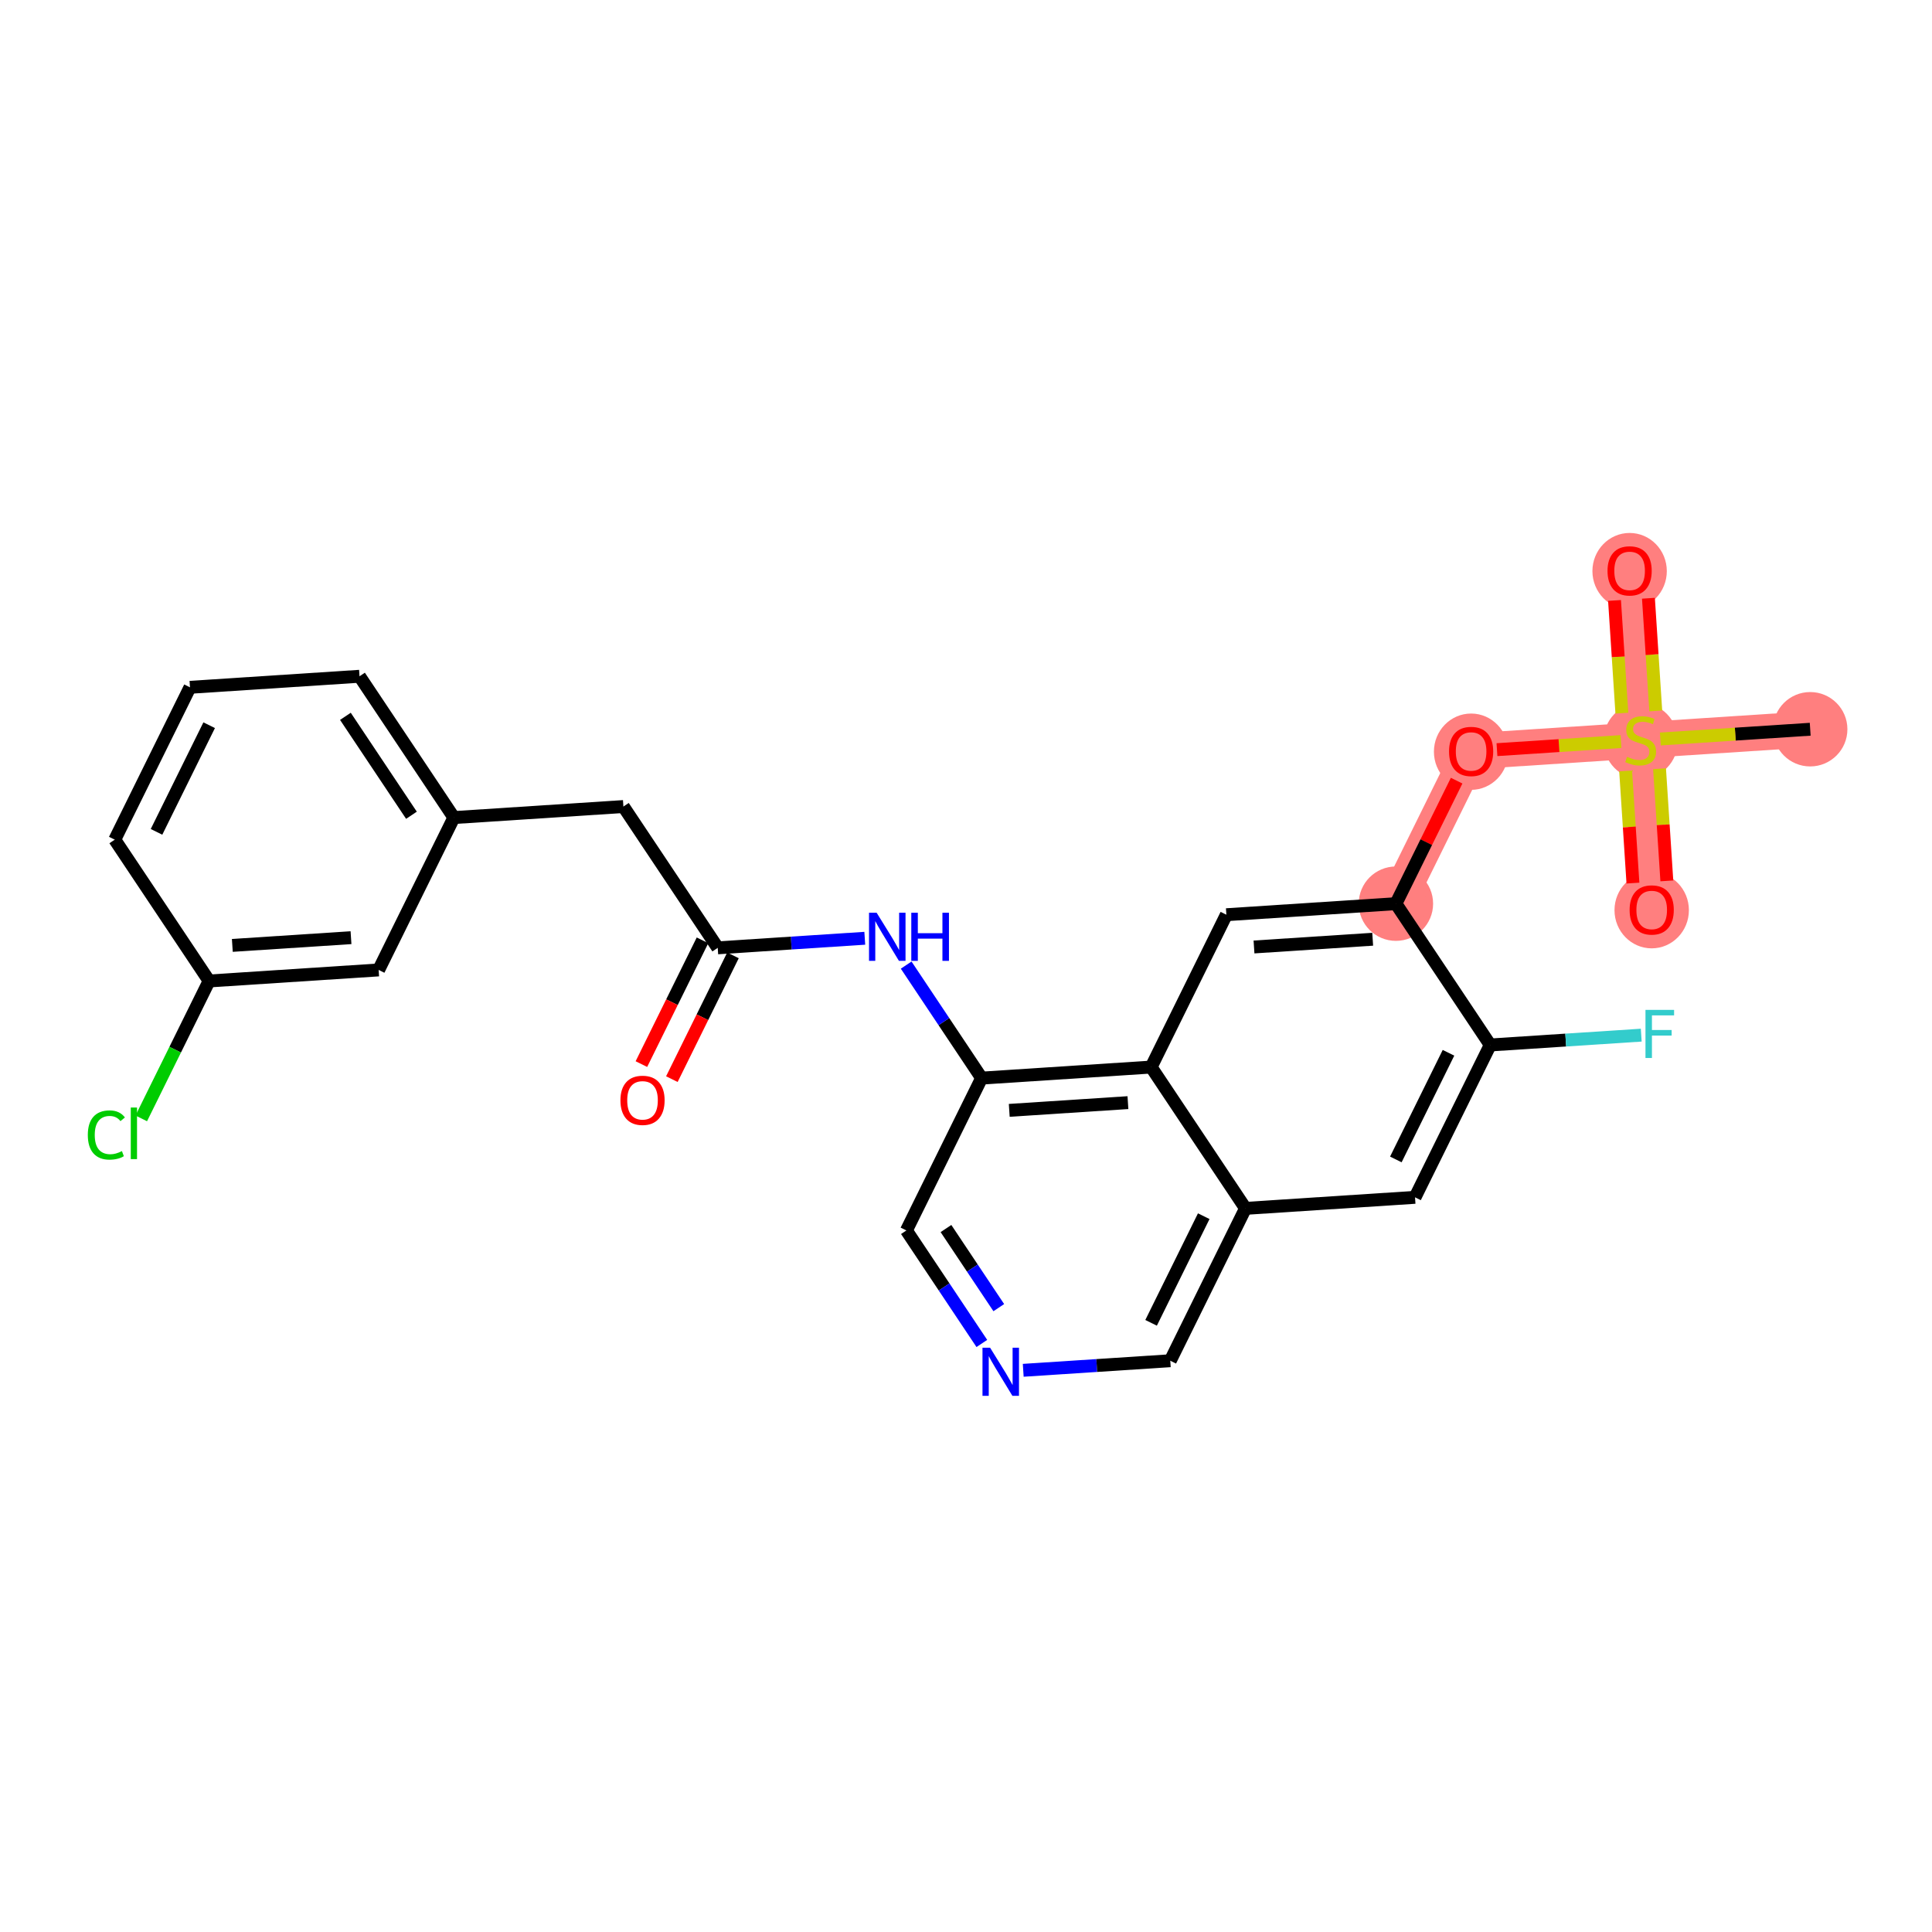 <?xml version='1.0' encoding='iso-8859-1'?>
<svg version='1.1' baseProfile='full'
              xmlns='http://www.w3.org/2000/svg'
                      xmlns:rdkit='http://www.rdkit.org/xml'
                      xmlns:xlink='http://www.w3.org/1999/xlink'
                  xml:space='preserve'
width='300px' height='300px' viewBox='0 0 300 300'>
<!-- END OF HEADER -->
<rect style='opacity:1.0;fill:#FFFFFF;stroke:none' width='300' height='300' x='0' y='0'> </rect>
<rect style='opacity:1.0;fill:#FFFFFF;stroke:none' width='300' height='300' x='0' y='0'> </rect>
<path d='M 281.087,113.236 L 254.761,114.95' style='fill:none;fill-rule:evenodd;stroke:#FF7F7F;stroke-width:5.6px;stroke-linecap:butt;stroke-linejoin:miter;stroke-opacity:1' />
<path d='M 254.761,114.95 L 256.475,141.277' style='fill:none;fill-rule:evenodd;stroke:#FF7F7F;stroke-width:5.6px;stroke-linecap:butt;stroke-linejoin:miter;stroke-opacity:1' />
<path d='M 254.761,114.95 L 253.046,88.624' style='fill:none;fill-rule:evenodd;stroke:#FF7F7F;stroke-width:5.6px;stroke-linecap:butt;stroke-linejoin:miter;stroke-opacity:1' />
<path d='M 254.761,114.95 L 228.434,116.665' style='fill:none;fill-rule:evenodd;stroke:#FF7F7F;stroke-width:5.6px;stroke-linecap:butt;stroke-linejoin:miter;stroke-opacity:1' />
<path d='M 228.434,116.665 L 216.756,140.322' style='fill:none;fill-rule:evenodd;stroke:#FF7F7F;stroke-width:5.6px;stroke-linecap:butt;stroke-linejoin:miter;stroke-opacity:1' />
<ellipse cx='281.087' cy='113.236' rx='5.276' ry='5.276'  style='fill:#FF7F7F;fill-rule:evenodd;stroke:#FF7F7F;stroke-width:1.0px;stroke-linecap:butt;stroke-linejoin:miter;stroke-opacity:1' />
<ellipse cx='254.761' cy='115.051' rx='5.276' ry='5.41'  style='fill:#FF7F7F;fill-rule:evenodd;stroke:#FF7F7F;stroke-width:1.0px;stroke-linecap:butt;stroke-linejoin:miter;stroke-opacity:1' />
<ellipse cx='256.475' cy='141.335' rx='5.276' ry='5.425'  style='fill:#FF7F7F;fill-rule:evenodd;stroke:#FF7F7F;stroke-width:1.0px;stroke-linecap:butt;stroke-linejoin:miter;stroke-opacity:1' />
<ellipse cx='253.046' cy='88.682' rx='5.276' ry='5.425'  style='fill:#FF7F7F;fill-rule:evenodd;stroke:#FF7F7F;stroke-width:1.0px;stroke-linecap:butt;stroke-linejoin:miter;stroke-opacity:1' />
<ellipse cx='228.434' cy='116.723' rx='5.276' ry='5.425'  style='fill:#FF7F7F;fill-rule:evenodd;stroke:#FF7F7F;stroke-width:1.0px;stroke-linecap:butt;stroke-linejoin:miter;stroke-opacity:1' />
<ellipse cx='216.756' cy='140.322' rx='5.276' ry='5.276'  style='fill:#FF7F7F;fill-rule:evenodd;stroke:#FF7F7F;stroke-width:1.0px;stroke-linecap:butt;stroke-linejoin:miter;stroke-opacity:1' />
<path class='bond-0 atom-0 atom-1' d='M 281.087,113.236 L 269.451,113.994' style='fill:none;fill-rule:evenodd;stroke:#000000;stroke-width:2.0px;stroke-linecap:butt;stroke-linejoin:miter;stroke-opacity:1' />
<path class='bond-0 atom-0 atom-1' d='M 269.451,113.994 L 257.816,114.751' style='fill:none;fill-rule:evenodd;stroke:#CCCC00;stroke-width:2.0px;stroke-linecap:butt;stroke-linejoin:miter;stroke-opacity:1' />
<path class='bond-1 atom-1 atom-2' d='M 252.427,119.707 L 252.994,128.417' style='fill:none;fill-rule:evenodd;stroke:#CCCC00;stroke-width:2.0px;stroke-linecap:butt;stroke-linejoin:miter;stroke-opacity:1' />
<path class='bond-1 atom-1 atom-2' d='M 252.994,128.417 L 253.561,137.126' style='fill:none;fill-rule:evenodd;stroke:#FF0000;stroke-width:2.0px;stroke-linecap:butt;stroke-linejoin:miter;stroke-opacity:1' />
<path class='bond-1 atom-1 atom-2' d='M 257.692,119.364 L 258.259,128.074' style='fill:none;fill-rule:evenodd;stroke:#CCCC00;stroke-width:2.0px;stroke-linecap:butt;stroke-linejoin:miter;stroke-opacity:1' />
<path class='bond-1 atom-1 atom-2' d='M 258.259,128.074 L 258.826,136.783' style='fill:none;fill-rule:evenodd;stroke:#FF0000;stroke-width:2.0px;stroke-linecap:butt;stroke-linejoin:miter;stroke-opacity:1' />
<path class='bond-2 atom-1 atom-3' d='M 257.108,110.394 L 256.538,101.645' style='fill:none;fill-rule:evenodd;stroke:#CCCC00;stroke-width:2.0px;stroke-linecap:butt;stroke-linejoin:miter;stroke-opacity:1' />
<path class='bond-2 atom-1 atom-3' d='M 256.538,101.645 L 255.968,92.896' style='fill:none;fill-rule:evenodd;stroke:#FF0000;stroke-width:2.0px;stroke-linecap:butt;stroke-linejoin:miter;stroke-opacity:1' />
<path class='bond-2 atom-1 atom-3' d='M 251.842,110.737 L 251.272,101.988' style='fill:none;fill-rule:evenodd;stroke:#CCCC00;stroke-width:2.0px;stroke-linecap:butt;stroke-linejoin:miter;stroke-opacity:1' />
<path class='bond-2 atom-1 atom-3' d='M 251.272,101.988 L 250.703,93.239' style='fill:none;fill-rule:evenodd;stroke:#FF0000;stroke-width:2.0px;stroke-linecap:butt;stroke-linejoin:miter;stroke-opacity:1' />
<path class='bond-3 atom-1 atom-4' d='M 251.705,115.149 L 242.076,115.777' style='fill:none;fill-rule:evenodd;stroke:#CCCC00;stroke-width:2.0px;stroke-linecap:butt;stroke-linejoin:miter;stroke-opacity:1' />
<path class='bond-3 atom-1 atom-4' d='M 242.076,115.777 L 232.447,116.404' style='fill:none;fill-rule:evenodd;stroke:#FF0000;stroke-width:2.0px;stroke-linecap:butt;stroke-linejoin:miter;stroke-opacity:1' />
<path class='bond-4 atom-4 atom-5' d='M 226.186,121.219 L 221.471,130.77' style='fill:none;fill-rule:evenodd;stroke:#FF0000;stroke-width:2.0px;stroke-linecap:butt;stroke-linejoin:miter;stroke-opacity:1' />
<path class='bond-4 atom-4 atom-5' d='M 221.471,130.77 L 216.756,140.322' style='fill:none;fill-rule:evenodd;stroke:#000000;stroke-width:2.0px;stroke-linecap:butt;stroke-linejoin:miter;stroke-opacity:1' />
<path class='bond-5 atom-5 atom-6' d='M 216.756,140.322 L 190.429,142.037' style='fill:none;fill-rule:evenodd;stroke:#000000;stroke-width:2.0px;stroke-linecap:butt;stroke-linejoin:miter;stroke-opacity:1' />
<path class='bond-5 atom-5 atom-6' d='M 213.15,145.845 L 194.721,147.045' style='fill:none;fill-rule:evenodd;stroke:#000000;stroke-width:2.0px;stroke-linecap:butt;stroke-linejoin:miter;stroke-opacity:1' />
<path class='bond-26 atom-25 atom-5' d='M 231.404,162.264 L 216.756,140.322' style='fill:none;fill-rule:evenodd;stroke:#000000;stroke-width:2.0px;stroke-linecap:butt;stroke-linejoin:miter;stroke-opacity:1' />
<path class='bond-6 atom-6 atom-7' d='M 190.429,142.037 L 178.751,165.694' style='fill:none;fill-rule:evenodd;stroke:#000000;stroke-width:2.0px;stroke-linecap:butt;stroke-linejoin:miter;stroke-opacity:1' />
<path class='bond-7 atom-7 atom-8' d='M 178.751,165.694 L 152.424,167.408' style='fill:none;fill-rule:evenodd;stroke:#000000;stroke-width:2.0px;stroke-linecap:butt;stroke-linejoin:miter;stroke-opacity:1' />
<path class='bond-7 atom-7 atom-8' d='M 175.145,171.216 L 156.716,172.416' style='fill:none;fill-rule:evenodd;stroke:#000000;stroke-width:2.0px;stroke-linecap:butt;stroke-linejoin:miter;stroke-opacity:1' />
<path class='bond-27 atom-23 atom-7' d='M 193.399,187.636 L 178.751,165.694' style='fill:none;fill-rule:evenodd;stroke:#000000;stroke-width:2.0px;stroke-linecap:butt;stroke-linejoin:miter;stroke-opacity:1' />
<path class='bond-8 atom-8 atom-9' d='M 152.424,167.408 L 146.567,158.635' style='fill:none;fill-rule:evenodd;stroke:#000000;stroke-width:2.0px;stroke-linecap:butt;stroke-linejoin:miter;stroke-opacity:1' />
<path class='bond-8 atom-8 atom-9' d='M 146.567,158.635 L 140.71,149.861' style='fill:none;fill-rule:evenodd;stroke:#0000FF;stroke-width:2.0px;stroke-linecap:butt;stroke-linejoin:miter;stroke-opacity:1' />
<path class='bond-19 atom-8 atom-20' d='M 152.424,167.408 L 140.746,191.065' style='fill:none;fill-rule:evenodd;stroke:#000000;stroke-width:2.0px;stroke-linecap:butt;stroke-linejoin:miter;stroke-opacity:1' />
<path class='bond-9 atom-9 atom-10' d='M 134.283,145.694 L 122.866,146.437' style='fill:none;fill-rule:evenodd;stroke:#0000FF;stroke-width:2.0px;stroke-linecap:butt;stroke-linejoin:miter;stroke-opacity:1' />
<path class='bond-9 atom-9 atom-10' d='M 122.866,146.437 L 111.449,147.181' style='fill:none;fill-rule:evenodd;stroke:#000000;stroke-width:2.0px;stroke-linecap:butt;stroke-linejoin:miter;stroke-opacity:1' />
<path class='bond-10 atom-10 atom-11' d='M 109.084,146.013 L 104.34,155.623' style='fill:none;fill-rule:evenodd;stroke:#000000;stroke-width:2.0px;stroke-linecap:butt;stroke-linejoin:miter;stroke-opacity:1' />
<path class='bond-10 atom-10 atom-11' d='M 104.34,155.623 L 99.596,165.232' style='fill:none;fill-rule:evenodd;stroke:#FF0000;stroke-width:2.0px;stroke-linecap:butt;stroke-linejoin:miter;stroke-opacity:1' />
<path class='bond-10 atom-10 atom-11' d='M 113.815,148.349 L 109.071,157.958' style='fill:none;fill-rule:evenodd;stroke:#000000;stroke-width:2.0px;stroke-linecap:butt;stroke-linejoin:miter;stroke-opacity:1' />
<path class='bond-10 atom-10 atom-11' d='M 109.071,157.958 L 104.327,167.568' style='fill:none;fill-rule:evenodd;stroke:#FF0000;stroke-width:2.0px;stroke-linecap:butt;stroke-linejoin:miter;stroke-opacity:1' />
<path class='bond-11 atom-10 atom-12' d='M 111.449,147.181 L 96.801,125.239' style='fill:none;fill-rule:evenodd;stroke:#000000;stroke-width:2.0px;stroke-linecap:butt;stroke-linejoin:miter;stroke-opacity:1' />
<path class='bond-12 atom-12 atom-13' d='M 96.801,125.239 L 70.475,126.953' style='fill:none;fill-rule:evenodd;stroke:#000000;stroke-width:2.0px;stroke-linecap:butt;stroke-linejoin:miter;stroke-opacity:1' />
<path class='bond-13 atom-13 atom-14' d='M 70.475,126.953 L 55.826,105.011' style='fill:none;fill-rule:evenodd;stroke:#000000;stroke-width:2.0px;stroke-linecap:butt;stroke-linejoin:miter;stroke-opacity:1' />
<path class='bond-13 atom-13 atom-14' d='M 63.889,126.592 L 53.635,111.232' style='fill:none;fill-rule:evenodd;stroke:#000000;stroke-width:2.0px;stroke-linecap:butt;stroke-linejoin:miter;stroke-opacity:1' />
<path class='bond-28 atom-19 atom-13' d='M 58.796,150.61 L 70.475,126.953' style='fill:none;fill-rule:evenodd;stroke:#000000;stroke-width:2.0px;stroke-linecap:butt;stroke-linejoin:miter;stroke-opacity:1' />
<path class='bond-14 atom-14 atom-15' d='M 55.826,105.011 L 29.5,106.726' style='fill:none;fill-rule:evenodd;stroke:#000000;stroke-width:2.0px;stroke-linecap:butt;stroke-linejoin:miter;stroke-opacity:1' />
<path class='bond-15 atom-15 atom-16' d='M 29.5,106.726 L 17.821,130.383' style='fill:none;fill-rule:evenodd;stroke:#000000;stroke-width:2.0px;stroke-linecap:butt;stroke-linejoin:miter;stroke-opacity:1' />
<path class='bond-15 atom-15 atom-16' d='M 32.479,112.61 L 24.304,129.17' style='fill:none;fill-rule:evenodd;stroke:#000000;stroke-width:2.0px;stroke-linecap:butt;stroke-linejoin:miter;stroke-opacity:1' />
<path class='bond-16 atom-16 atom-17' d='M 17.821,130.383 L 32.47,152.325' style='fill:none;fill-rule:evenodd;stroke:#000000;stroke-width:2.0px;stroke-linecap:butt;stroke-linejoin:miter;stroke-opacity:1' />
<path class='bond-17 atom-17 atom-18' d='M 32.47,152.325 L 27.203,162.994' style='fill:none;fill-rule:evenodd;stroke:#000000;stroke-width:2.0px;stroke-linecap:butt;stroke-linejoin:miter;stroke-opacity:1' />
<path class='bond-17 atom-17 atom-18' d='M 27.203,162.994 L 21.936,173.662' style='fill:none;fill-rule:evenodd;stroke:#00CC00;stroke-width:2.0px;stroke-linecap:butt;stroke-linejoin:miter;stroke-opacity:1' />
<path class='bond-18 atom-17 atom-19' d='M 32.47,152.325 L 58.796,150.61' style='fill:none;fill-rule:evenodd;stroke:#000000;stroke-width:2.0px;stroke-linecap:butt;stroke-linejoin:miter;stroke-opacity:1' />
<path class='bond-18 atom-17 atom-19' d='M 36.076,146.802 L 54.504,145.602' style='fill:none;fill-rule:evenodd;stroke:#000000;stroke-width:2.0px;stroke-linecap:butt;stroke-linejoin:miter;stroke-opacity:1' />
<path class='bond-20 atom-20 atom-21' d='M 140.746,191.065 L 146.603,199.839' style='fill:none;fill-rule:evenodd;stroke:#000000;stroke-width:2.0px;stroke-linecap:butt;stroke-linejoin:miter;stroke-opacity:1' />
<path class='bond-20 atom-20 atom-21' d='M 146.603,199.839 L 152.46,208.612' style='fill:none;fill-rule:evenodd;stroke:#0000FF;stroke-width:2.0px;stroke-linecap:butt;stroke-linejoin:miter;stroke-opacity:1' />
<path class='bond-20 atom-20 atom-21' d='M 146.891,190.767 L 150.991,196.909' style='fill:none;fill-rule:evenodd;stroke:#000000;stroke-width:2.0px;stroke-linecap:butt;stroke-linejoin:miter;stroke-opacity:1' />
<path class='bond-20 atom-20 atom-21' d='M 150.991,196.909 L 155.091,203.05' style='fill:none;fill-rule:evenodd;stroke:#0000FF;stroke-width:2.0px;stroke-linecap:butt;stroke-linejoin:miter;stroke-opacity:1' />
<path class='bond-21 atom-21 atom-22' d='M 158.887,212.78 L 170.304,212.036' style='fill:none;fill-rule:evenodd;stroke:#0000FF;stroke-width:2.0px;stroke-linecap:butt;stroke-linejoin:miter;stroke-opacity:1' />
<path class='bond-21 atom-21 atom-22' d='M 170.304,212.036 L 181.721,211.293' style='fill:none;fill-rule:evenodd;stroke:#000000;stroke-width:2.0px;stroke-linecap:butt;stroke-linejoin:miter;stroke-opacity:1' />
<path class='bond-22 atom-22 atom-23' d='M 181.721,211.293 L 193.399,187.636' style='fill:none;fill-rule:evenodd;stroke:#000000;stroke-width:2.0px;stroke-linecap:butt;stroke-linejoin:miter;stroke-opacity:1' />
<path class='bond-22 atom-22 atom-23' d='M 178.741,205.408 L 186.916,188.849' style='fill:none;fill-rule:evenodd;stroke:#000000;stroke-width:2.0px;stroke-linecap:butt;stroke-linejoin:miter;stroke-opacity:1' />
<path class='bond-23 atom-23 atom-24' d='M 193.399,187.636 L 219.726,185.921' style='fill:none;fill-rule:evenodd;stroke:#000000;stroke-width:2.0px;stroke-linecap:butt;stroke-linejoin:miter;stroke-opacity:1' />
<path class='bond-24 atom-24 atom-25' d='M 219.726,185.921 L 231.404,162.264' style='fill:none;fill-rule:evenodd;stroke:#000000;stroke-width:2.0px;stroke-linecap:butt;stroke-linejoin:miter;stroke-opacity:1' />
<path class='bond-24 atom-24 atom-25' d='M 216.746,180.037 L 224.921,163.477' style='fill:none;fill-rule:evenodd;stroke:#000000;stroke-width:2.0px;stroke-linecap:butt;stroke-linejoin:miter;stroke-opacity:1' />
<path class='bond-25 atom-25 atom-26' d='M 231.404,162.264 L 243.127,161.501' style='fill:none;fill-rule:evenodd;stroke:#000000;stroke-width:2.0px;stroke-linecap:butt;stroke-linejoin:miter;stroke-opacity:1' />
<path class='bond-25 atom-25 atom-26' d='M 243.127,161.501 L 254.85,160.737' style='fill:none;fill-rule:evenodd;stroke:#33CCCC;stroke-width:2.0px;stroke-linecap:butt;stroke-linejoin:miter;stroke-opacity:1' />
<path  class='atom-1' d='M 252.65 117.515
Q 252.734 117.546, 253.083 117.694
Q 253.431 117.842, 253.811 117.937
Q 254.201 118.021, 254.581 118.021
Q 255.288 118.021, 255.7 117.684
Q 256.111 117.335, 256.111 116.734
Q 256.111 116.322, 255.9 116.069
Q 255.7 115.816, 255.383 115.679
Q 255.067 115.541, 254.539 115.383
Q 253.874 115.183, 253.473 114.993
Q 253.083 114.803, 252.798 114.402
Q 252.523 114.001, 252.523 113.325
Q 252.523 112.386, 253.157 111.806
Q 253.8 111.225, 255.067 111.225
Q 255.932 111.225, 256.913 111.637
L 256.671 112.449
Q 255.774 112.08, 255.098 112.08
Q 254.37 112.08, 253.969 112.386
Q 253.568 112.682, 253.579 113.199
Q 253.579 113.6, 253.779 113.842
Q 253.99 114.085, 254.286 114.222
Q 254.592 114.359, 255.098 114.518
Q 255.774 114.729, 256.175 114.94
Q 256.576 115.151, 256.861 115.584
Q 257.156 116.006, 257.156 116.734
Q 257.156 117.768, 256.46 118.327
Q 255.774 118.876, 254.623 118.876
Q 253.959 118.876, 253.452 118.728
Q 252.956 118.591, 252.365 118.349
L 252.65 117.515
' fill='#CCCC00'/>
<path  class='atom-2' d='M 253.046 141.298
Q 253.046 139.504, 253.932 138.502
Q 254.818 137.499, 256.475 137.499
Q 258.132 137.499, 259.019 138.502
Q 259.905 139.504, 259.905 141.298
Q 259.905 143.113, 259.008 144.147
Q 258.111 145.171, 256.475 145.171
Q 254.829 145.171, 253.932 144.147
Q 253.046 143.124, 253.046 141.298
M 256.475 144.327
Q 257.615 144.327, 258.227 143.567
Q 258.85 142.797, 258.85 141.298
Q 258.85 139.831, 258.227 139.093
Q 257.615 138.343, 256.475 138.343
Q 255.336 138.343, 254.713 139.082
Q 254.101 139.821, 254.101 141.298
Q 254.101 142.807, 254.713 143.567
Q 255.336 144.327, 256.475 144.327
' fill='#FF0000'/>
<path  class='atom-3' d='M 249.616 88.645
Q 249.616 86.851, 250.503 85.848
Q 251.389 84.846, 253.046 84.846
Q 254.703 84.846, 255.589 85.848
Q 256.476 86.851, 256.476 88.645
Q 256.476 90.46, 255.579 91.494
Q 254.682 92.518, 253.046 92.518
Q 251.4 92.518, 250.503 91.494
Q 249.616 90.471, 249.616 88.645
M 253.046 91.674
Q 254.186 91.674, 254.798 90.914
Q 255.42 90.144, 255.42 88.645
Q 255.42 87.178, 254.798 86.439
Q 254.186 85.69, 253.046 85.69
Q 251.906 85.69, 251.284 86.429
Q 250.671 87.168, 250.671 88.645
Q 250.671 90.154, 251.284 90.914
Q 251.906 91.674, 253.046 91.674
' fill='#FF0000'/>
<path  class='atom-4' d='M 225.004 116.686
Q 225.004 114.892, 225.891 113.89
Q 226.777 112.887, 228.434 112.887
Q 230.091 112.887, 230.977 113.89
Q 231.864 114.892, 231.864 116.686
Q 231.864 118.501, 230.967 119.536
Q 230.07 120.559, 228.434 120.559
Q 226.788 120.559, 225.891 119.536
Q 225.004 118.512, 225.004 116.686
M 228.434 119.715
Q 229.574 119.715, 230.186 118.955
Q 230.808 118.185, 230.808 116.686
Q 230.808 115.219, 230.186 114.481
Q 229.574 113.731, 228.434 113.731
Q 227.294 113.731, 226.672 114.47
Q 226.06 115.209, 226.06 116.686
Q 226.06 118.195, 226.672 118.955
Q 227.294 119.715, 228.434 119.715
' fill='#FF0000'/>
<path  class='atom-9' d='M 136.124 141.73
L 138.573 145.688
Q 138.815 146.078, 139.206 146.785
Q 139.596 147.492, 139.617 147.535
L 139.617 141.73
L 140.609 141.73
L 140.609 149.202
L 139.586 149.202
L 136.958 144.875
Q 136.652 144.369, 136.325 143.788
Q 136.008 143.208, 135.913 143.028
L 135.913 149.202
L 134.942 149.202
L 134.942 141.73
L 136.124 141.73
' fill='#0000FF'/>
<path  class='atom-9' d='M 141.506 141.73
L 142.519 141.73
L 142.519 144.907
L 146.34 144.907
L 146.34 141.73
L 147.353 141.73
L 147.353 149.202
L 146.34 149.202
L 146.34 145.751
L 142.519 145.751
L 142.519 149.202
L 141.506 149.202
L 141.506 141.73
' fill='#0000FF'/>
<path  class='atom-11' d='M 96.341 170.859
Q 96.341 169.065, 97.228 168.062
Q 98.114 167.06, 99.771 167.06
Q 101.428 167.06, 102.314 168.062
Q 103.201 169.065, 103.201 170.859
Q 103.201 172.674, 102.304 173.708
Q 101.407 174.732, 99.771 174.732
Q 98.125 174.732, 97.228 173.708
Q 96.341 172.684, 96.341 170.859
M 99.771 173.888
Q 100.911 173.888, 101.523 173.128
Q 102.145 172.357, 102.145 170.859
Q 102.145 169.392, 101.523 168.653
Q 100.911 167.904, 99.771 167.904
Q 98.631 167.904, 98.009 168.643
Q 97.397 169.381, 97.397 170.859
Q 97.397 172.368, 98.009 173.128
Q 98.631 173.888, 99.771 173.888
' fill='#FF0000'/>
<path  class='atom-18' d='M 13.636 176.24
Q 13.636 174.383, 14.502 173.412
Q 15.378 172.431, 17.034 172.431
Q 18.575 172.431, 19.398 173.518
L 18.702 174.088
Q 18.1 173.296, 17.034 173.296
Q 15.905 173.296, 15.304 174.056
Q 14.713 174.805, 14.713 176.24
Q 14.713 177.718, 15.325 178.478
Q 15.947 179.237, 17.151 179.237
Q 17.974 179.237, 18.934 178.741
L 19.229 179.533
Q 18.839 179.786, 18.248 179.934
Q 17.657 180.082, 17.003 180.082
Q 15.378 180.082, 14.502 179.09
Q 13.636 178.098, 13.636 176.24
' fill='#00CC00'/>
<path  class='atom-18' d='M 20.306 171.977
L 21.277 171.977
L 21.277 179.987
L 20.306 179.987
L 20.306 171.977
' fill='#00CC00'/>
<path  class='atom-21' d='M 153.743 209.272
L 156.191 213.229
Q 156.434 213.619, 156.824 214.326
Q 157.215 215.033, 157.236 215.076
L 157.236 209.272
L 158.228 209.272
L 158.228 216.743
L 157.204 216.743
L 154.576 212.416
Q 154.27 211.91, 153.943 211.329
Q 153.627 210.749, 153.532 210.57
L 153.532 216.743
L 152.561 216.743
L 152.561 209.272
L 153.743 209.272
' fill='#0000FF'/>
<path  class='atom-26' d='M 255.509 156.814
L 259.952 156.814
L 259.952 157.668
L 256.512 157.668
L 256.512 159.937
L 259.572 159.937
L 259.572 160.803
L 256.512 160.803
L 256.512 164.285
L 255.509 164.285
L 255.509 156.814
' fill='#33CCCC'/>
</svg>
